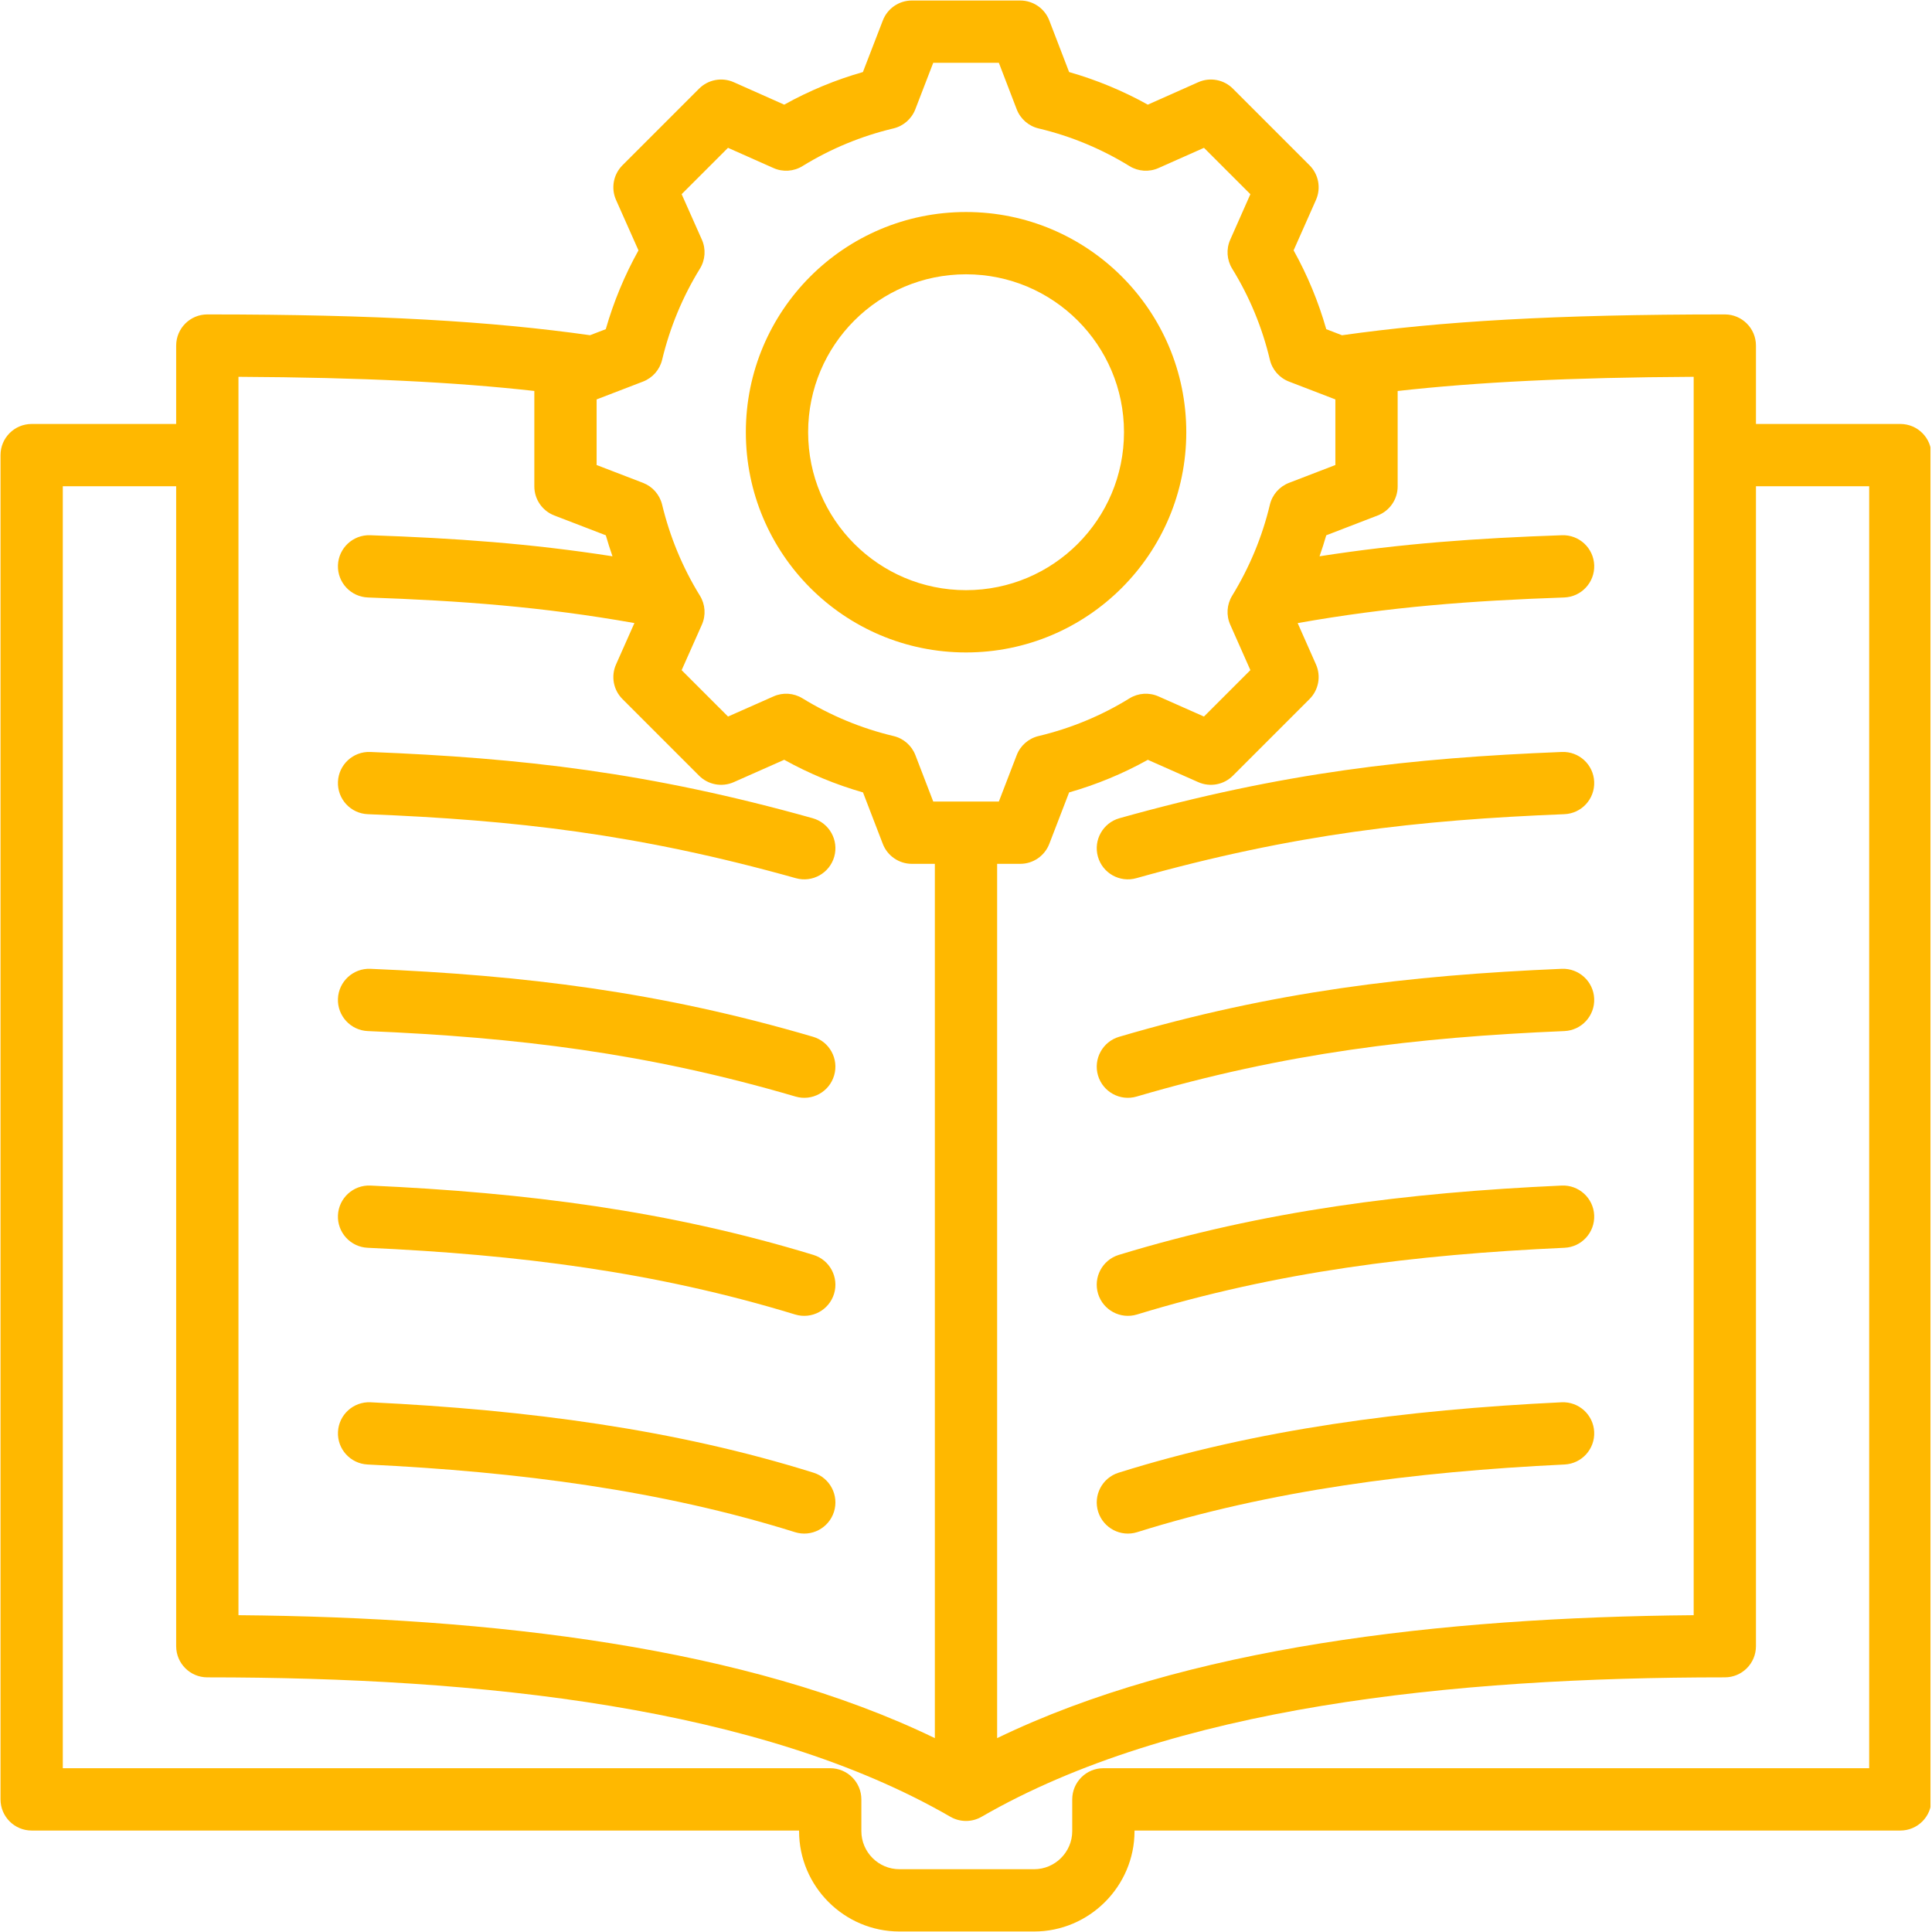 <svg xmlns="http://www.w3.org/2000/svg" xmlns:xlink="http://www.w3.org/1999/xlink" width="300" viewBox="0 0 224.88 225" height="300" preserveAspectRatio="xMidYMid meet"><defs><clipPath id="fe254292a6"><path d="M 0 0.059 L 224.762 0.059 L 224.762 224.938 L 0 224.938 Z M 0 0.059 " clip-rule="nonzero"></path></clipPath></defs><g clip-path="url(#fe254292a6)"><path fill="#ffb800" d="M 204.438 49.375 L 221.254 49.375 C 223.258 49.375 224.879 50.996 224.879 53 L 224.879 209.555 C 224.879 211.559 223.258 213.184 221.254 213.184 C 221.254 213.184 132.066 213.184 132.066 213.184 L 132.066 213.254 C 132.066 219.672 126.797 224.941 120.379 224.941 L 104.688 224.941 C 98.242 224.941 93 219.672 93 213.254 L 93 213.184 L 3.629 213.184 C 1.625 213.184 0 211.559 0 209.555 L 0 53 C 0 50.996 1.625 49.375 3.629 49.375 L 20.457 49.375 L 20.457 40.246 C 20.457 38.242 22.082 36.617 24.086 36.617 C 43.879 36.617 57.215 37.422 68.656 39.039 C 69.68 38.645 70.488 38.336 70.488 38.336 C 71.406 35.137 72.68 32.062 74.297 29.16 L 71.684 23.285 C 71.074 21.914 71.371 20.309 72.434 19.246 L 81.355 10.324 C 82.418 9.262 84.023 8.965 85.395 9.574 C 85.395 9.574 91.27 12.188 91.27 12.188 C 94.172 10.57 97.242 9.301 100.434 8.391 L 102.754 2.383 C 103.293 0.984 104.637 0.059 106.137 0.059 L 118.758 0.059 C 120.258 0.059 121.605 0.984 122.141 2.387 L 124.449 8.391 C 127.637 9.301 130.711 10.574 133.613 12.188 L 139.488 9.574 C 140.859 8.965 142.465 9.262 143.523 10.324 L 152.445 19.246 C 153.508 20.305 153.805 21.91 153.199 23.281 C 153.199 23.281 150.594 29.156 150.594 29.156 C 152.211 32.062 153.484 35.137 154.395 38.336 L 156.23 39.043 C 167.672 37.422 181.012 36.617 200.812 36.617 C 202.816 36.617 204.438 38.242 204.438 40.246 Z M 20.457 56.629 L 7.254 56.629 L 7.254 205.926 L 96.629 205.926 C 98.629 205.926 100.254 207.551 100.254 209.555 L 100.254 213.254 C 100.254 215.688 102.242 217.688 104.688 217.688 L 120.379 217.688 C 122.812 217.688 124.812 215.688 124.812 213.254 L 124.812 209.555 C 124.812 207.551 126.434 205.926 128.438 205.926 L 217.625 205.926 C 217.625 205.926 217.625 56.629 217.625 56.629 L 204.438 56.629 L 204.438 191.715 C 204.438 193.719 202.816 195.344 200.812 195.344 C 168.867 195.344 136.387 198.793 114.254 211.582 C 113.133 212.23 111.75 212.23 110.625 211.582 C 88.492 198.793 56.027 195.344 24.086 195.344 C 22.082 195.344 20.457 193.719 20.457 191.715 Z M 62.168 45.531 C 52.93 44.5 42.145 43.957 27.711 43.883 L 27.711 188.105 C 57.293 188.359 86.941 191.832 108.812 202.422 L 108.812 100.602 L 106.137 100.602 C 104.637 100.602 103.289 99.676 102.75 98.277 C 102.75 98.277 100.445 92.285 100.445 92.285 C 97.246 91.371 94.172 90.094 91.27 88.484 L 85.391 91.09 C 84.02 91.695 82.414 91.398 81.355 90.336 L 72.434 81.414 C 71.371 80.355 71.074 78.75 71.684 77.379 C 71.684 77.379 73.07 74.254 73.824 72.562 C 63.133 70.668 53.668 69.961 42.797 69.582 C 40.797 69.512 39.227 67.832 39.297 65.832 C 39.367 63.832 41.047 62.262 43.047 62.332 C 52.965 62.676 61.75 63.297 71.27 64.785 C 70.988 63.977 70.727 63.164 70.492 62.34 L 64.492 60.031 C 63.094 59.492 62.168 58.148 62.168 56.648 Z M 162.711 45.535 L 162.711 56.648 C 162.711 58.148 161.785 59.492 160.387 60.031 C 160.387 60.031 154.395 62.34 154.395 62.34 C 154.156 63.164 153.898 63.977 153.613 64.785 C 163.141 63.297 171.926 62.676 181.848 62.332 C 183.852 62.262 185.531 63.832 185.602 65.832 C 185.668 67.832 184.102 69.512 182.102 69.582 C 171.227 69.961 161.758 70.668 151.066 72.566 L 153.199 77.383 C 153.805 78.754 153.508 80.355 152.445 81.414 L 143.523 90.336 C 142.465 91.398 140.863 91.695 139.492 91.09 C 139.492 91.09 133.617 88.488 133.617 88.488 C 130.719 90.102 127.641 91.375 124.449 92.285 L 122.141 98.277 C 121.602 99.676 120.258 100.602 118.758 100.602 L 116.066 100.602 C 116.066 116.742 116.066 182.152 116.066 202.422 C 137.941 191.832 167.602 188.359 197.184 188.105 C 197.184 188.105 197.184 43.883 197.184 43.883 C 182.742 43.957 171.953 44.5 162.711 45.535 Z M 118.344 12.727 L 116.266 7.312 C 116.266 7.312 108.625 7.312 108.625 7.312 L 106.535 12.734 C 106.102 13.848 105.152 14.68 103.988 14.957 C 100.246 15.844 96.676 17.324 93.398 19.344 C 92.379 19.973 91.113 20.059 90.02 19.57 L 84.723 17.215 L 79.324 22.613 L 81.68 27.91 C 82.168 29.004 82.082 30.27 81.453 31.289 C 79.43 34.57 77.953 38.145 77.051 41.898 C 76.773 43.059 75.941 44.008 74.828 44.438 C 74.828 44.438 69.422 46.516 69.422 46.516 L 69.422 54.156 L 74.828 56.234 C 75.941 56.664 76.77 57.613 77.051 58.773 C 77.953 62.516 79.43 66.098 81.449 69.367 C 82.082 70.387 82.168 71.652 81.68 72.75 L 79.324 78.047 L 84.727 83.449 L 90.027 81.102 C 91.117 80.617 92.375 80.703 93.391 81.324 C 96.672 83.336 100.242 84.828 104 85.719 C 105.164 85.992 106.117 86.828 106.547 87.945 C 106.547 87.945 108.625 93.348 108.625 93.348 L 116.266 93.348 L 118.344 87.945 C 118.773 86.828 119.727 85.996 120.891 85.719 C 124.633 84.828 128.211 83.352 131.477 81.332 C 132.496 80.703 133.758 80.617 134.855 81.102 L 140.152 83.449 L 145.559 78.043 L 143.211 72.746 C 142.727 71.656 142.812 70.398 143.434 69.379 C 145.445 66.098 146.938 62.527 147.828 58.781 C 148.105 57.617 148.938 56.664 150.055 56.234 C 150.055 56.234 155.457 54.156 155.457 54.156 L 155.457 46.516 L 150.055 44.438 C 148.938 44.008 148.102 43.055 147.828 41.891 C 146.938 38.137 145.461 34.566 143.438 31.289 C 142.812 30.27 142.727 29.008 143.211 27.918 C 143.211 27.918 145.559 22.617 145.559 22.617 L 140.156 17.215 L 134.859 19.57 C 133.766 20.059 132.5 19.973 131.48 19.344 C 128.203 17.324 124.633 15.844 120.891 14.957 C 119.727 14.68 118.773 13.844 118.344 12.727 Z M 112.441 24.691 C 126.605 24.691 138.094 36.164 138.094 50.332 C 138.094 64.496 126.605 75.984 112.441 75.984 C 98.273 75.984 86.801 64.496 86.801 50.332 C 86.801 36.164 98.273 24.691 112.441 24.691 Z M 112.441 31.945 C 102.281 31.945 94.055 40.172 94.055 50.332 C 94.055 60.488 102.281 68.73 112.441 68.73 C 122.602 68.73 130.84 60.492 130.84 50.332 C 130.84 40.172 122.598 31.945 112.441 31.945 Z M 94.688 171.512 C 96.598 172.109 97.664 174.148 97.066 176.059 C 96.465 177.969 94.43 179.035 92.52 178.434 C 77.008 173.574 60.398 171.402 42.75 170.555 C 40.75 170.457 39.203 168.758 39.301 166.758 C 39.395 164.758 41.098 163.215 43.098 163.309 C 61.395 164.188 78.609 166.473 94.688 171.512 Z M 94.582 95.289 C 96.512 95.832 97.637 97.836 97.098 99.762 C 96.555 101.688 94.551 102.816 92.625 102.273 C 74.199 97.109 59.859 95.504 42.777 94.82 C 40.777 94.742 39.219 93.055 39.297 91.051 C 39.379 89.051 41.066 87.492 43.066 87.574 C 60.719 88.277 75.539 89.949 94.582 95.289 Z M 94.625 120.742 C 96.547 121.309 97.648 123.324 97.082 125.246 C 96.52 127.168 94.504 128.27 92.582 127.703 C 75.281 122.625 60.121 120.809 42.77 120.078 C 40.77 119.992 39.215 118.301 39.297 116.301 C 39.383 114.301 41.074 112.746 43.074 112.828 C 61.031 113.586 76.719 115.484 94.625 120.742 Z M 94.664 146.145 C 96.578 146.73 97.656 148.758 97.074 150.676 C 96.488 152.59 94.461 153.668 92.543 153.086 C 76.23 148.105 60.281 146.113 42.758 145.316 C 40.758 145.227 39.207 143.527 39.297 141.527 C 39.391 139.527 41.086 137.977 43.086 138.07 C 61.242 138.895 77.762 140.988 94.664 146.145 Z M 132.352 153.086 C 130.438 153.668 128.41 152.59 127.824 150.676 C 127.238 148.758 128.32 146.73 130.234 146.145 C 147.137 140.988 163.637 138.895 181.809 138.07 C 183.809 137.977 185.508 139.527 185.598 141.527 C 185.688 143.527 184.141 145.227 182.141 145.316 C 164.598 146.113 148.664 148.105 132.352 153.086 Z M 132.316 127.703 C 130.395 128.27 128.379 127.168 127.812 125.246 C 127.25 123.328 128.352 121.309 130.27 120.746 C 148.16 115.484 163.863 113.586 181.824 112.828 C 183.82 112.746 185.516 114.301 185.598 116.301 C 185.684 118.301 184.129 119.992 182.129 120.078 C 164.777 120.809 149.602 122.625 132.316 127.703 Z M 132.273 102.273 C 130.344 102.816 128.34 101.688 127.801 99.762 C 127.262 97.836 128.387 95.832 130.312 95.289 C 149.359 89.949 164.16 88.277 181.832 87.574 C 183.832 87.492 185.52 89.051 185.598 91.051 C 185.68 93.055 184.121 94.742 182.121 94.82 C 165.023 95.504 150.699 97.109 132.273 102.273 Z M 132.379 178.434 C 130.469 179.035 128.434 177.969 127.832 176.059 C 127.234 174.148 128.297 172.113 130.207 171.512 C 146.27 166.473 163.5 164.188 181.801 163.309 C 183.801 163.215 185.504 164.758 185.598 166.758 C 185.695 168.758 184.148 170.457 182.148 170.555 C 164.496 171.402 147.875 173.574 132.379 178.434 Z M 132.379 178.434 " fill-opacity="1" fill-rule="evenodd"></path></g></svg>
